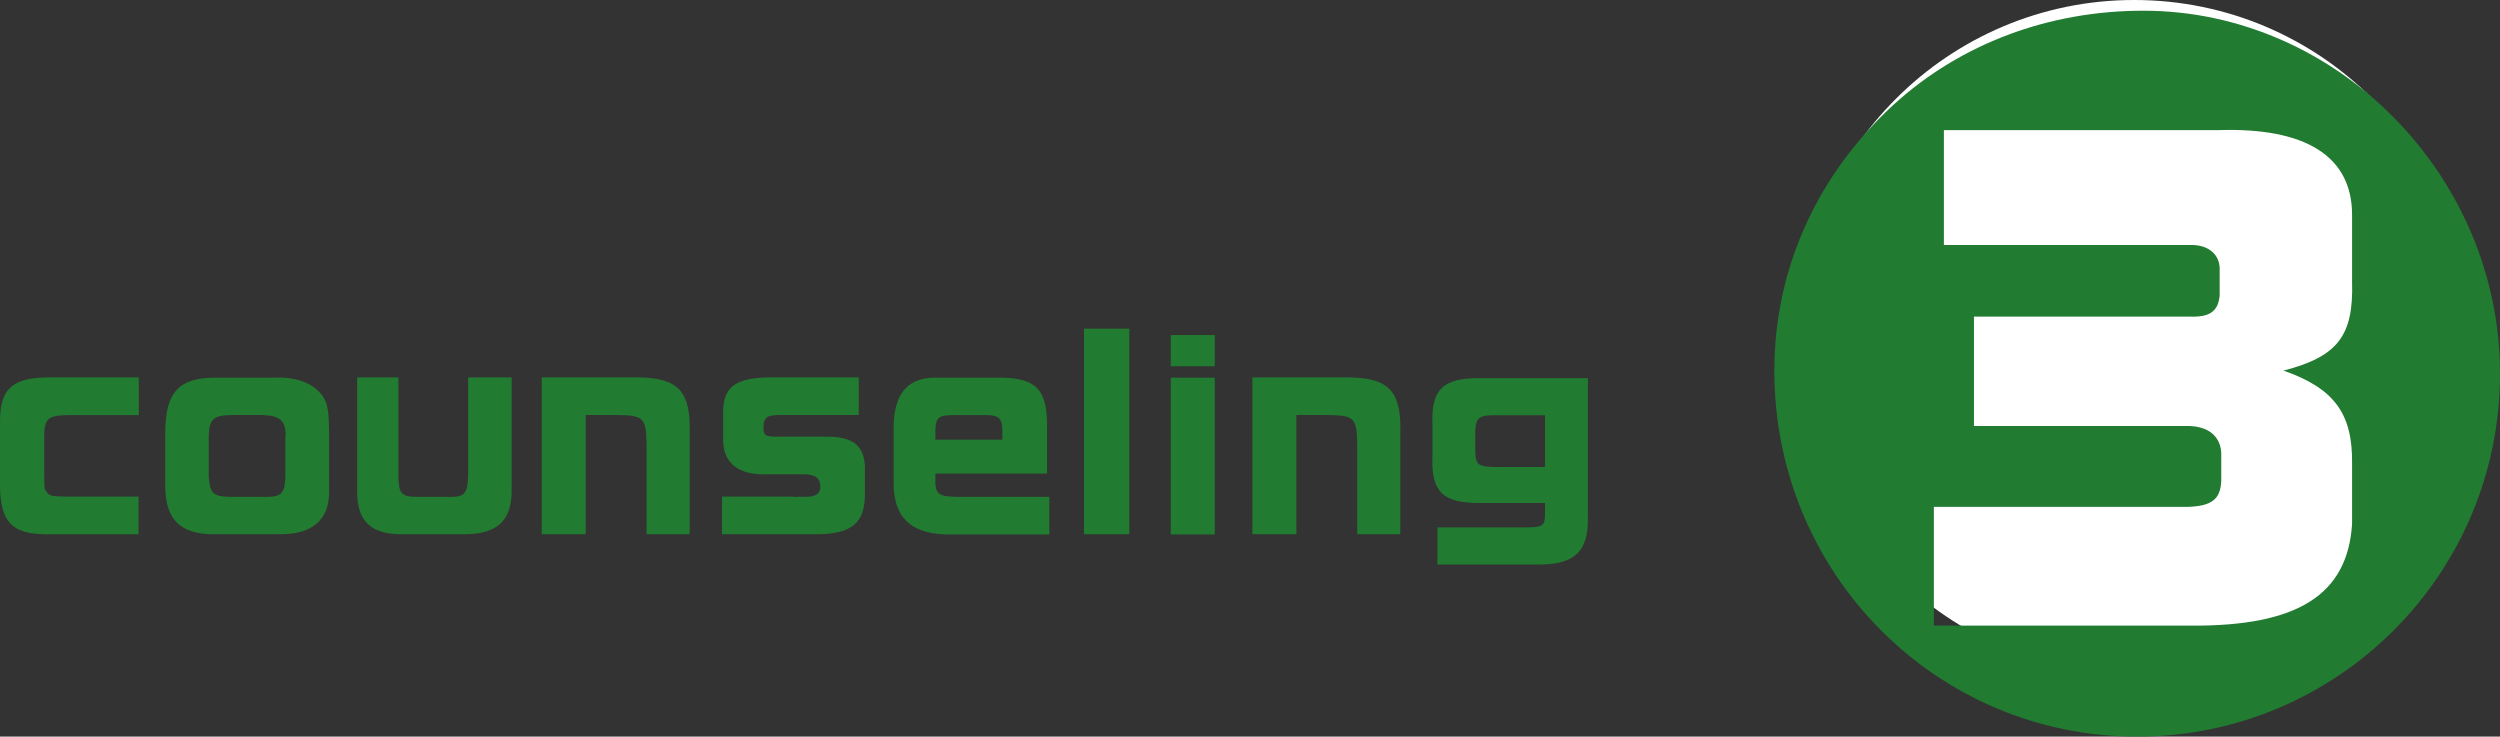 <?xml version="1.0" encoding="UTF-8"?><svg id="_レイヤー_2" xmlns="http://www.w3.org/2000/svg" viewBox="0 0 109.69 32.32"><rect x="0" y="0" width="109.69" height="32.32" fill="#333333" stroke="none"/><defs><style>.cls-1{fill:#217b30;}.cls-1,.cls-2{stroke-width:0px;}.cls-2{fill:#fff;}</style></defs><g id="_レイヤー_1-2"><path class="cls-1" d="m6.09,18.21h-2.99c-1,.01-1.15.13-1.16.94v1.5c0,.57.01.77.03.81.17.31.22.32,1.03.33h3.08v1.65H1.93C.53,23.41.04,22.89,0,21.41v-2.89c-.01-1.42.51-1.92,1.99-1.96h4.1v1.65Z"/><path class="cls-1" d="m12.22,16.56c.72.01,1.32.2,1.7.55.42.4.51.71.52,1.87v2.54c.03,1.27-.72,1.94-2.19,1.92h-2.96c-1.39-.03-2.01-.65-2.04-2.05v-2.42c.01-1.76.59-2.39,2.18-2.4h2.8Zm.31,2.6c.02-.69-.22-.92-1.01-.95h-1.33c-.83.01-1.02.17-1.03.95v1.77c.06.72.19.85.91.87h1.51c.75.02.91-.13.94-.85v-1.79Z"/><path class="cls-1" d="m17.48,16.56v4.27c.01.82.11.96.8.97h1.59c.53-.01.66-.21.67-.98v-4.26h1.91v4.89c.02,1.36-.59,1.97-2.02,1.99h-2.73c-1.42.03-2.05-.57-2.03-1.93v-4.95h1.81Z"/><path class="cls-1" d="m28.08,16.56c1.71.04,2.24.64,2.18,2.49v4.39h-1.89v-3.94c-.02-1.17-.13-1.28-1.3-1.29h-1.37v5.23h-1.93v-6.88h4.3Z"/><path class="cls-1" d="m34.82,21.8c.58,0,.69,0,.82-.03.25-.06.35-.18.35-.43,0-.36-.23-.53-.72-.53h-1.57c-1.25.05-1.93-.44-1.97-1.43v-1.39c.03-1.05.61-1.44,2.14-1.43h3.81v1.65h-3.44c-.6,0-.74.1-.74.57,0,.33.09.38.59.38h2.04c1.25-.03,1.77.34,1.82,1.31v1.27c-.02,1.21-.6,1.69-2.08,1.7h-4.19v-1.65h3.15Z"/><path class="cls-1" d="m41.04,20.78v.45c.04.48.22.57,1.06.57h3.94v1.65h-4.27c-1.71.04-2.56-.68-2.56-2.22v-2.49c.01-1.44.6-2.16,1.79-2.17h3c1.43.04,1.9.51,1.94,1.94v2.27h-4.9Zm2.94-1.48v-.42c-.01-.53-.15-.66-.72-.67h-1.43c-.67.01-.78.11-.79.72v.36h2.94Z"/><path class="cls-1" d="m49.55,14.42v9.02h-1.99v-9.02h1.99Z"/><path class="cls-1" d="m53.3,14.7v1.37h-1.93v-1.37h1.93Zm-1.93,1.87h1.93v6.88h-1.93v-6.88Z"/><path class="cls-1" d="m59.26,16.56c1.71.04,2.24.64,2.18,2.49v4.39h-1.89v-3.94c-.02-1.17-.13-1.28-1.3-1.29h-1.37v5.23h-1.93v-6.88h4.3Z"/><path class="cls-1" d="m63.08,23.14h3.92c.7-.01.78-.07.79-.59v-.48h-2.89c-1.6,0-2.11-.49-2.05-2.05v-1.39c-.06-1.54.45-2.04,2.05-2.04h4.77v6.12c.02,1.51-.59,2.08-2.24,2.06h-4.36v-1.62Zm4.71-4.92h-2.13c-.76-.01-.9.09-.93.67v.88c.01.64.11.71.93.72h2.13v-2.27Z"/><circle class="cls-2" cx="93.64" cy="14.78" r="14.78"/><path class="cls-1" d="m109.69,16.4c0,8.79-7.13,15.92-15.92,15.92s-15.92-7.13-15.92-16.06c0-4.43,1.86-8.59,5.27-11.7,2.91-2.64,6.76-4.09,10.92-4.09,8.52,0,15.65,7.27,15.65,15.92Zm-13.55,11.05c4.67.03,6.86-1.35,7.06-4.46v-2.64c.03-2.2-.78-3.31-3.01-4.09,2.37-.61,3.08-1.52,3.01-3.89v-2.94c0-2.57-2.03-3.85-5.88-3.72h-12.03v5.04h10.78c.78-.03,1.28.37,1.32.98v1.25c-.07.68-.44.95-1.32.91h-9.46v4.8h9.36c.91,0,1.45.44,1.49,1.18v1.22c-.03.81-.41,1.12-1.49,1.15h-11.12v5.21h11.29Z"/></g></svg>